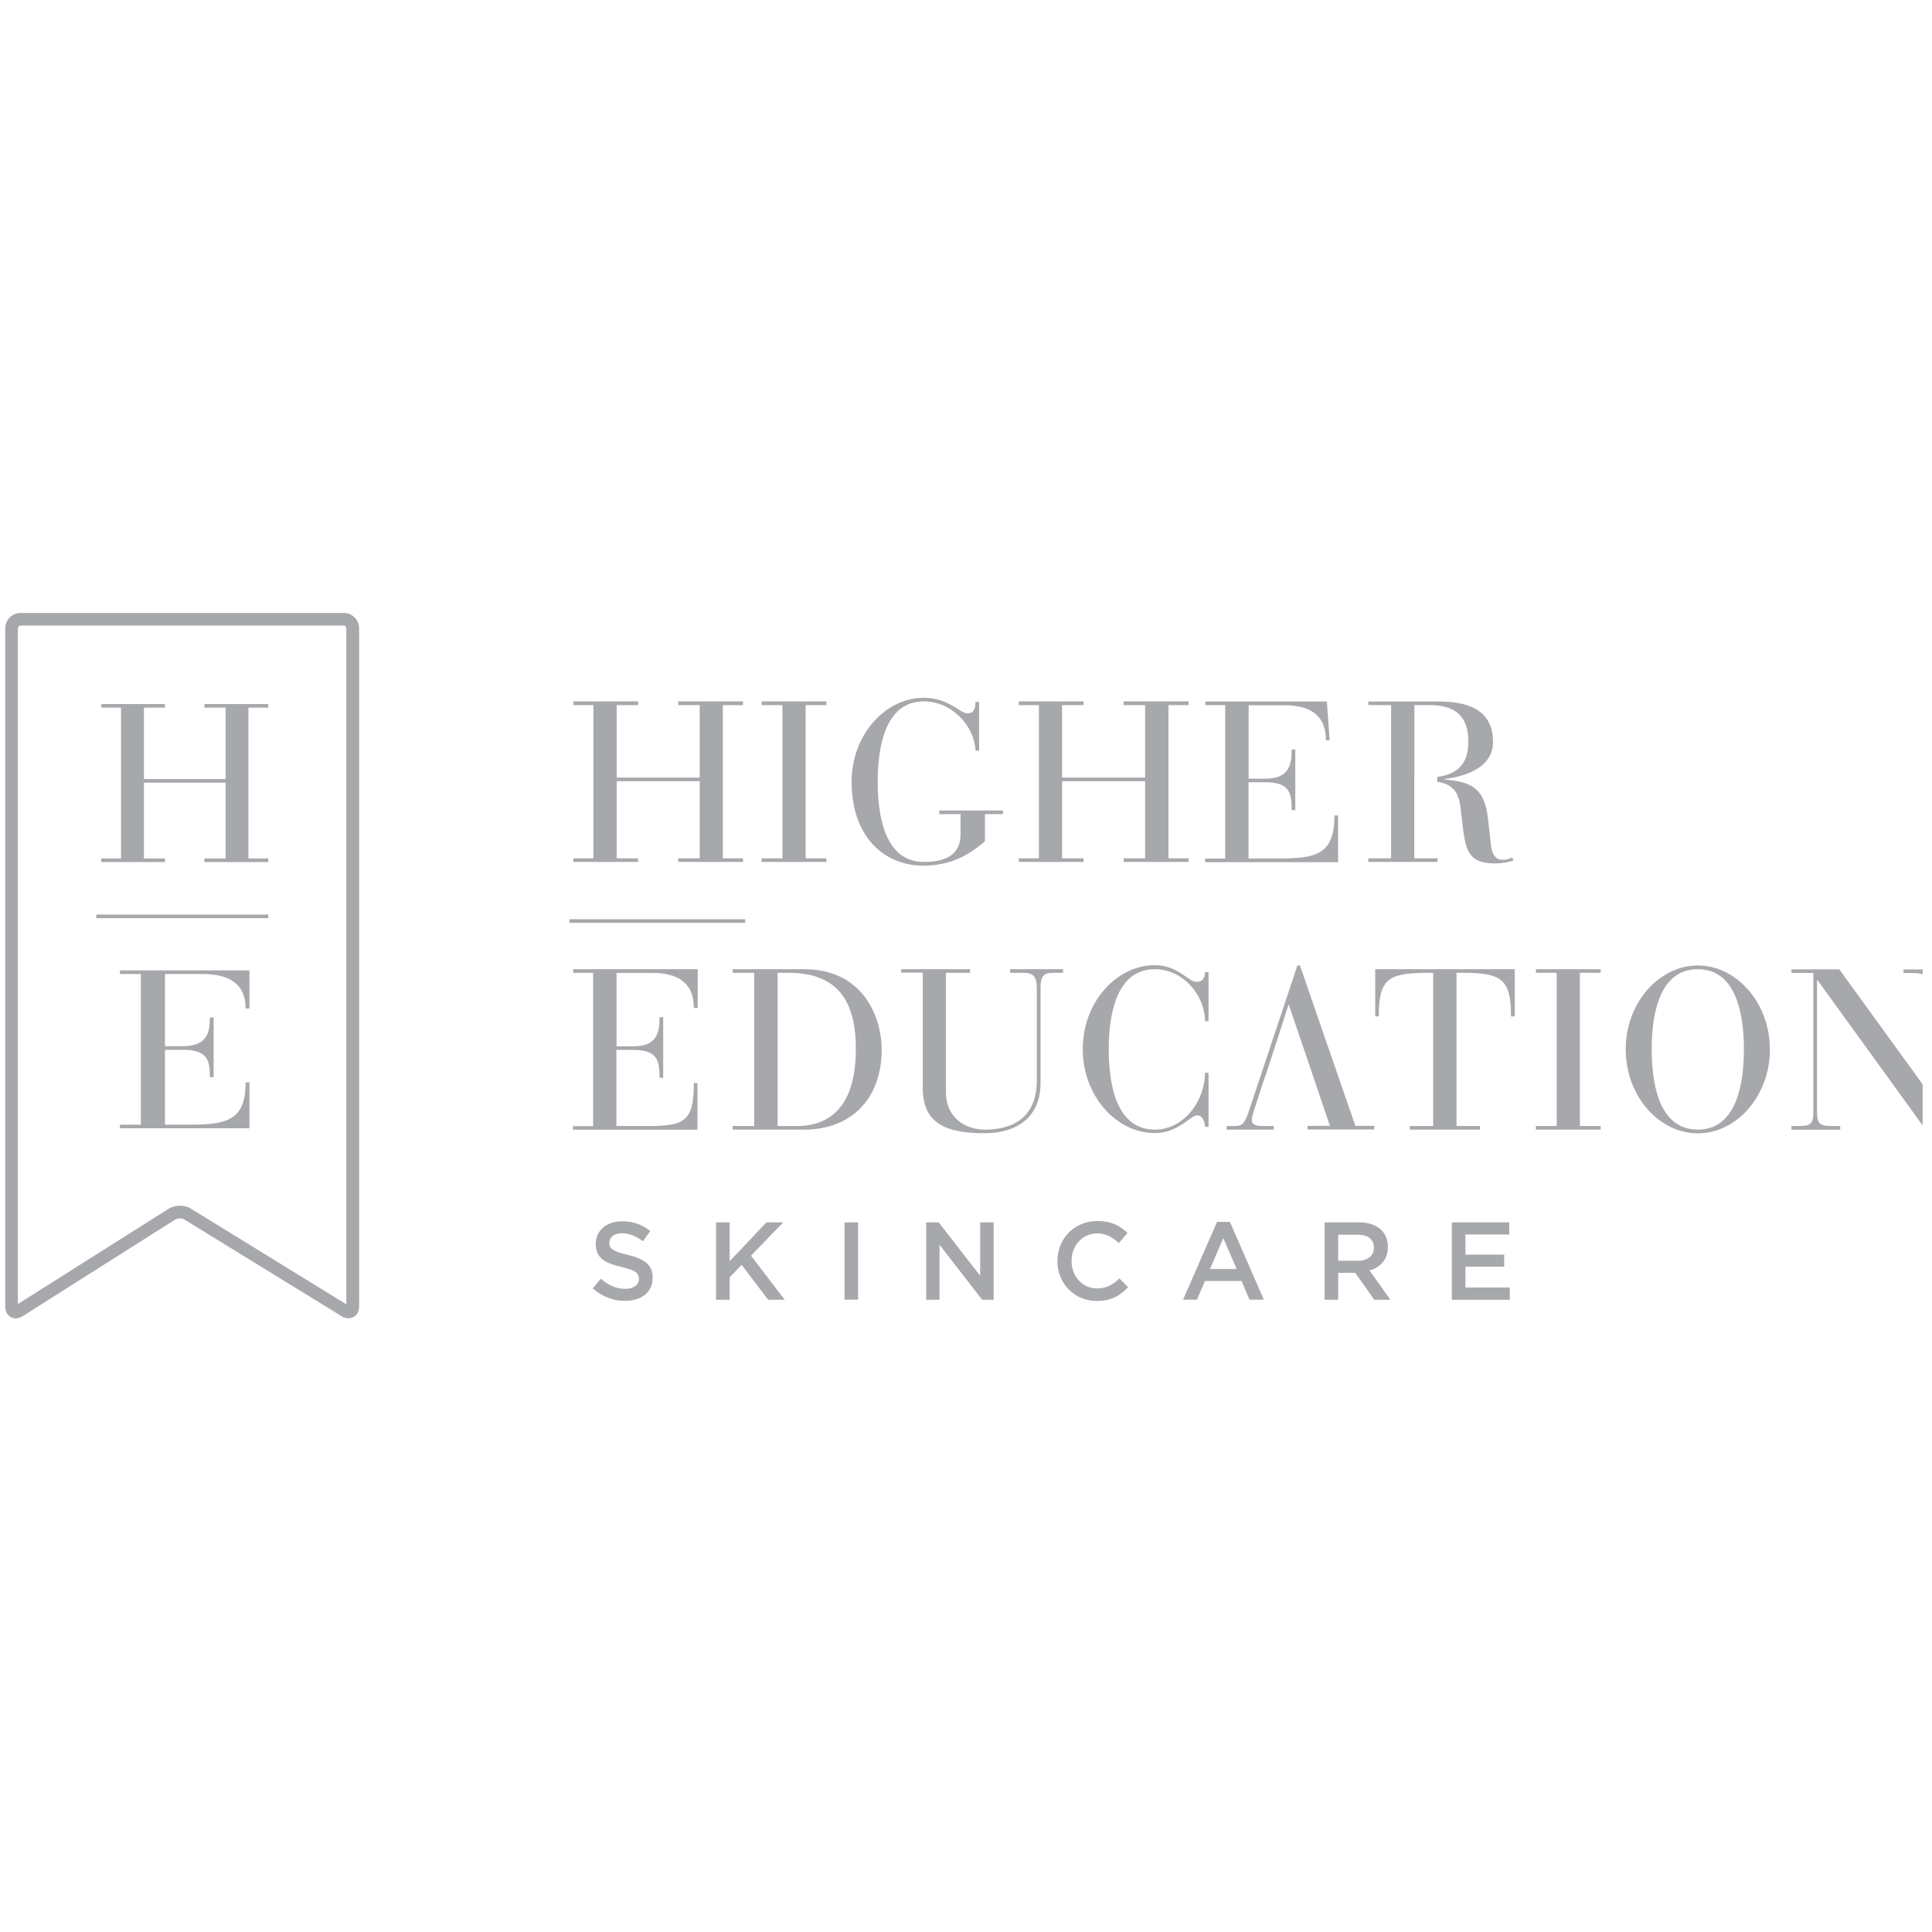 <?xml version="1.0" encoding="UTF-8"?> <svg xmlns="http://www.w3.org/2000/svg" xmlns:xlink="http://www.w3.org/1999/xlink" fill="none" height="145" viewBox="0 0 145 145" width="145"><clipPath id="a"><path d="m.297 0h144v145h-144z"></path></clipPath><clipPath id="b"><path d="m.393 46h146.07v52.94h-146.07z"></path></clipPath><g clip-path="url(#a)"><g clip-path="url(#b)" fill="#a6a8ab"><path d="m44.533 52.92h-1.5v-.28h4.86v.28h-1.61v5.44h6.23v-5.44h-1.61v-.28h4.86v.28h-1.51v11.5h1.51v.27h-4.86v-.27h1.61v-5.79h-6.23v5.79h1.61v.27h-4.86v-.27h1.5z"></path><path d="m58.723 52.92h-1.56v-.28h4.86v.28h-1.56v11.5h1.56v.27h-4.86v-.27h1.56z"></path><path d="m72.073 61.1h-1.57v-.27h4.77v.27h-1.35v2.04c-.58.46-2.02 1.83-4.6 1.83-3.06 0-5.41-2.26-5.41-6.3 0-3.51 2.52-6.3 5.41-6.3 1.88 0 2.72 1.17 3.29 1.17.51 0 .6-.43.6-.86h.27v3.66h-.27c-.07-1.83-1.74-3.7-3.88-3.7-3.05 0-3.46 3.78-3.46 6.03s.41 6.02 3.46 6.02c1.64 0 2.76-.53 2.76-2.09v-1.51z"></path><path d="m77.973 52.92h-1.51v-.28h4.86v.28h-1.61v5.44h6.23v-5.44h-1.61v-.28h4.87v.28h-1.51v11.5h1.51v.27h-4.87v-.27h1.61v-5.79h-6.23v5.79h1.61v.27h-4.86v-.27h1.51z"></path><path d="m91.973 52.92h-1.51v-.27h9.12l.21 2.91h-.28c0-1.97-1.3-2.63-3.11-2.63h-2.69v5.51h1.28c1.78 0 1.95-1.08 1.95-2.19h.27v4.55h-.27c0-1.3-.17-2.09-1.97-2.09h-1.27v5.72h2.34c2.77 0 4.11-.32 4.11-3.23h.27v3.51h-9.98v-.27h1.51v-11.52z"></path><path d="m55.923 68.99h-13.18v.27h13.18z"></path><path d="m44.533 73.01h-1.51v-.27h9.34v2.91h-.29c0-1.97-1.3-2.63-3.11-2.63h-2.69v5.51h1.28c1.78 0 1.95-1.08 1.95-2.19h.27v4.55h-.27c0-1.3-.17-2.09-1.97-2.09h-1.27v5.71h2.34c2.77 0 3.47-.32 3.47-3.23h.27v3.51h-9.34v-.27h1.51v-11.5z"></path><path d="m58.363 84.51h1.47c1.54 0 4.4-.58 4.4-5.75 0-2.93-.84-5.75-5.03-5.75h-.84zm-1.75-11.5h-1.62v-.27h5.35c4.55 0 5.83 3.75 5.83 6.02 0 3.73-2.31 6.02-5.82 6.02h-5.37v-.27h1.62v-11.5z"></path><path d="m67.624 72.74h5.18v.27h-1.81v8.95c0 1.95 1.47 2.82 2.92 2.82 2.4 0 3.9-1.15 3.9-3.7v-6.91c0-.92-.29-1.16-1.04-1.16h-.96v-.27h3.97v.27h-.77c-.74 0-.92.31-.92 1.18v7.1c0 2.67-1.92 3.76-4.19 3.76-2.82 0-4.65-.67-4.65-3.39v-8.66h-1.62v-.27z"></path><path d="m90.703 76.64h-.27c0-1.97-1.66-3.9-3.76-3.9-3.04 0-3.46 3.78-3.46 6.02s.41 6.02 3.46 6.02c2.16 0 3.76-2.12 3.76-4.26h.27v4.05h-.27c0-.34-.17-.86-.58-.86-.51 0-1.42 1.33-3.18 1.33-2.89 0-5.41-2.79-5.41-6.3s2.51-6.3 5.41-6.3c1.75 0 2.5 1.25 3.13 1.25.48 0 .63-.32.63-.73h.27v3.66z"></path><path d="m94.913 80.88-.7 2.16c-.12.34-.26.75-.26 1.04 0 .24.21.43.75.43h.89v.27h-3.53v-.27h.55c.53 0 .75-.05 1.08-1.01l3.68-11.04h.19l4.16 12.04h1.42v.27h-5.01v-.27h1.68l-1.23-3.63-.09-.27-1.76-5.18h-.03l-1.68 5.18-.1.27z"></path><path d="m107.573 73.01h-.36c-3.05 0-3.73.46-3.73 3.27h-.27v-3.54h10.47v3.54h-.28c0-2.81-.68-3.27-3.71-3.27h-.38v11.5h1.76v.27h-5.27v-.27h1.76v-11.5z"></path><path d="m116.833 73.01h-1.56v-.27h4.86v.27h-1.56v11.5h1.56v.27h-4.86v-.27h1.56z"></path><path d="m127.423 84.78c3.05 0 3.46-3.78 3.46-6.02s-.41-6.02-3.46-6.02-3.46 3.78-3.46 6.02.41 6.02 3.46 6.02zm0-12.32c2.89 0 5.41 2.79 5.41 6.3s-2.51 6.3-5.41 6.3-5.41-2.79-5.41-6.3 2.51-6.3 5.41-6.3z"></path><path d="m136.403 73.56h-.03v9.98c0 .82.27.97 1.06.97h.68v.28h-3.66v-.28h.58c.79 0 1.06-.15 1.06-.97v-10.52h-1.64v-.27h3.59l6.47 8.93h.04v-7.73c0-.7-.14-.92-.89-.92h-.8v-.27h3.61v.27h-.75c-.75 0-.89.22-.89.92v10.95h-.22l-8.2-11.33z"></path><path d="m106.153 58.36v-5.44h1.16c2.43 0 2.89 1.39 2.89 2.76 0 1.68-.85 2.43-2.34 2.63v.37c1.39.19 1.65 1.06 1.76 2.01l.12 1.03c.24 1.97.36 3.08 2.45 3.08.63 0 1.06-.1 1.4-.22l-.1-.22c-.17.07-.39.17-.7.17-.29 0-.77-.07-.89-1.08l-.24-2.09c-.26-2.26-1.3-2.69-3.27-2.86v-.03c1.25-.15 3.66-.7 3.66-2.79 0-2.58-2.14-3.03-4.11-3.03h-5.25v.27h1.71v11.5h-1.71v.27h5.2v-.27h-1.75v-6.06z"></path><path d="m9.083 53.11h-1.48v-.27h4.78v.27h-1.58v5.36h6.13v-5.36h-1.59v-.27h4.79v.27h-1.49v11.32h1.49v.27h-4.79v-.27h1.59v-5.69h-6.13v5.69h1.58v.27h-4.78v-.27h1.48z"></path><path d="m20.133 68.64h-12.91v.27h12.91z"></path><path d="m10.573 73.1h-1.57v-.27h9.72v2.86h-.29c0-1.94-1.35-2.59-3.25-2.59h-2.8v5.42h1.34c1.85 0 2.03-1.06 2.03-2.16h.28v4.48h-.28c0-1.28-.18-2.05-2.05-2.05h-1.32v5.62h1.77c2.89 0 4.28-.32 4.28-3.18h.29v3.45h-9.72v-.27h1.57v-11.32z"></path><path d="m13.503 90.49c.3 0 .59.07.82.22l11.67 7.18v-50.73c0-.11-.1-.21-.21-.21h-24.23c-.11 0-.21.1-.21.21v50.71l11.31-7.15c.24-.15.54-.23.84-.23m12.66 8.45c-.17 0-.35-.05-.52-.16l-11.81-7.26c-.17-.1-.49-.1-.66 0l-11.46 7.26c-.3.19-.63.22-.89.07-.27-.14-.42-.43-.42-.79v-50.9c0-.64.52-1.16 1.16-1.16h24.24c.64 0 1.16.52 1.16 1.16v50.89c0 .36-.15.65-.42.79-.12.06-.24.1-.38.1z"></path><path d="m44.483 96.7.61-.73c.56.48 1.12.76 1.83.76.63 0 1.03-.3 1.03-.73v-.02c0-.42-.23-.64-1.31-.89-1.24-.3-1.93-.66-1.93-1.73v-.02c0-.99.83-1.68 1.98-1.68.85 0 1.52.26 2.11.73l-.55.77c-.52-.39-1.04-.6-1.58-.6-.6 0-.94.31-.94.69v.02c0 .45.27.65 1.39.91 1.23.3 1.86.74 1.86 1.7v.02c0 1.09-.85 1.73-2.07 1.73-.89 0-1.72-.31-2.42-.93"></path><path d="m53.743 91.74h1.02v2.92l2.76-2.92h1.26l-2.42 2.5 2.53 3.31h-1.24l-1.99-2.62-.9.93v1.69h-1.02z"></path><path d="m64.403 91.74h-1.02v5.8h1.02z"></path><path d="m69.513 91.74h.94l3.11 4.01v-4.01h1.01v5.81h-.86l-3.2-4.13v4.13h-1z"></path><path d="m79.363 94.66v-.02c0-1.65 1.24-3 2.99-3 1.07 0 1.72.37 2.27.9l-.66.75c-.46-.43-.96-.72-1.62-.72-1.1 0-1.92.91-1.92 2.05v.02c0 1.14.8 2.06 1.92 2.06.71 0 1.17-.28 1.67-.75l.65.66c-.6.63-1.27 1.03-2.35 1.03-1.69 0-2.95-1.32-2.95-2.98z"></path><path d="m92.813 95.24-1-2.32-1 2.32zm-1.46-3.54h.95l2.55 5.84h-1.08l-.59-1.4h-2.75l-.6 1.4h-1.04l2.55-5.84z"></path><path d="m101.923 94.62c.73 0 1.19-.38 1.19-.97v-.02c0-.62-.45-.96-1.2-.96h-1.48v1.95zm-2.51-2.88h2.59c.73 0 1.3.22 1.68.58.31.32.48.75.48 1.25v.02c0 .95-.57 1.53-1.38 1.76l1.57 2.2h-1.21l-1.43-2.02h-1.28v2.02h-1.02v-5.8z"></path><path d="m108.963 91.74h4.31v.91h-3.29v1.51h2.91v.91h-2.91v1.56h3.33v.92h-4.35z"></path></g></g></svg> 